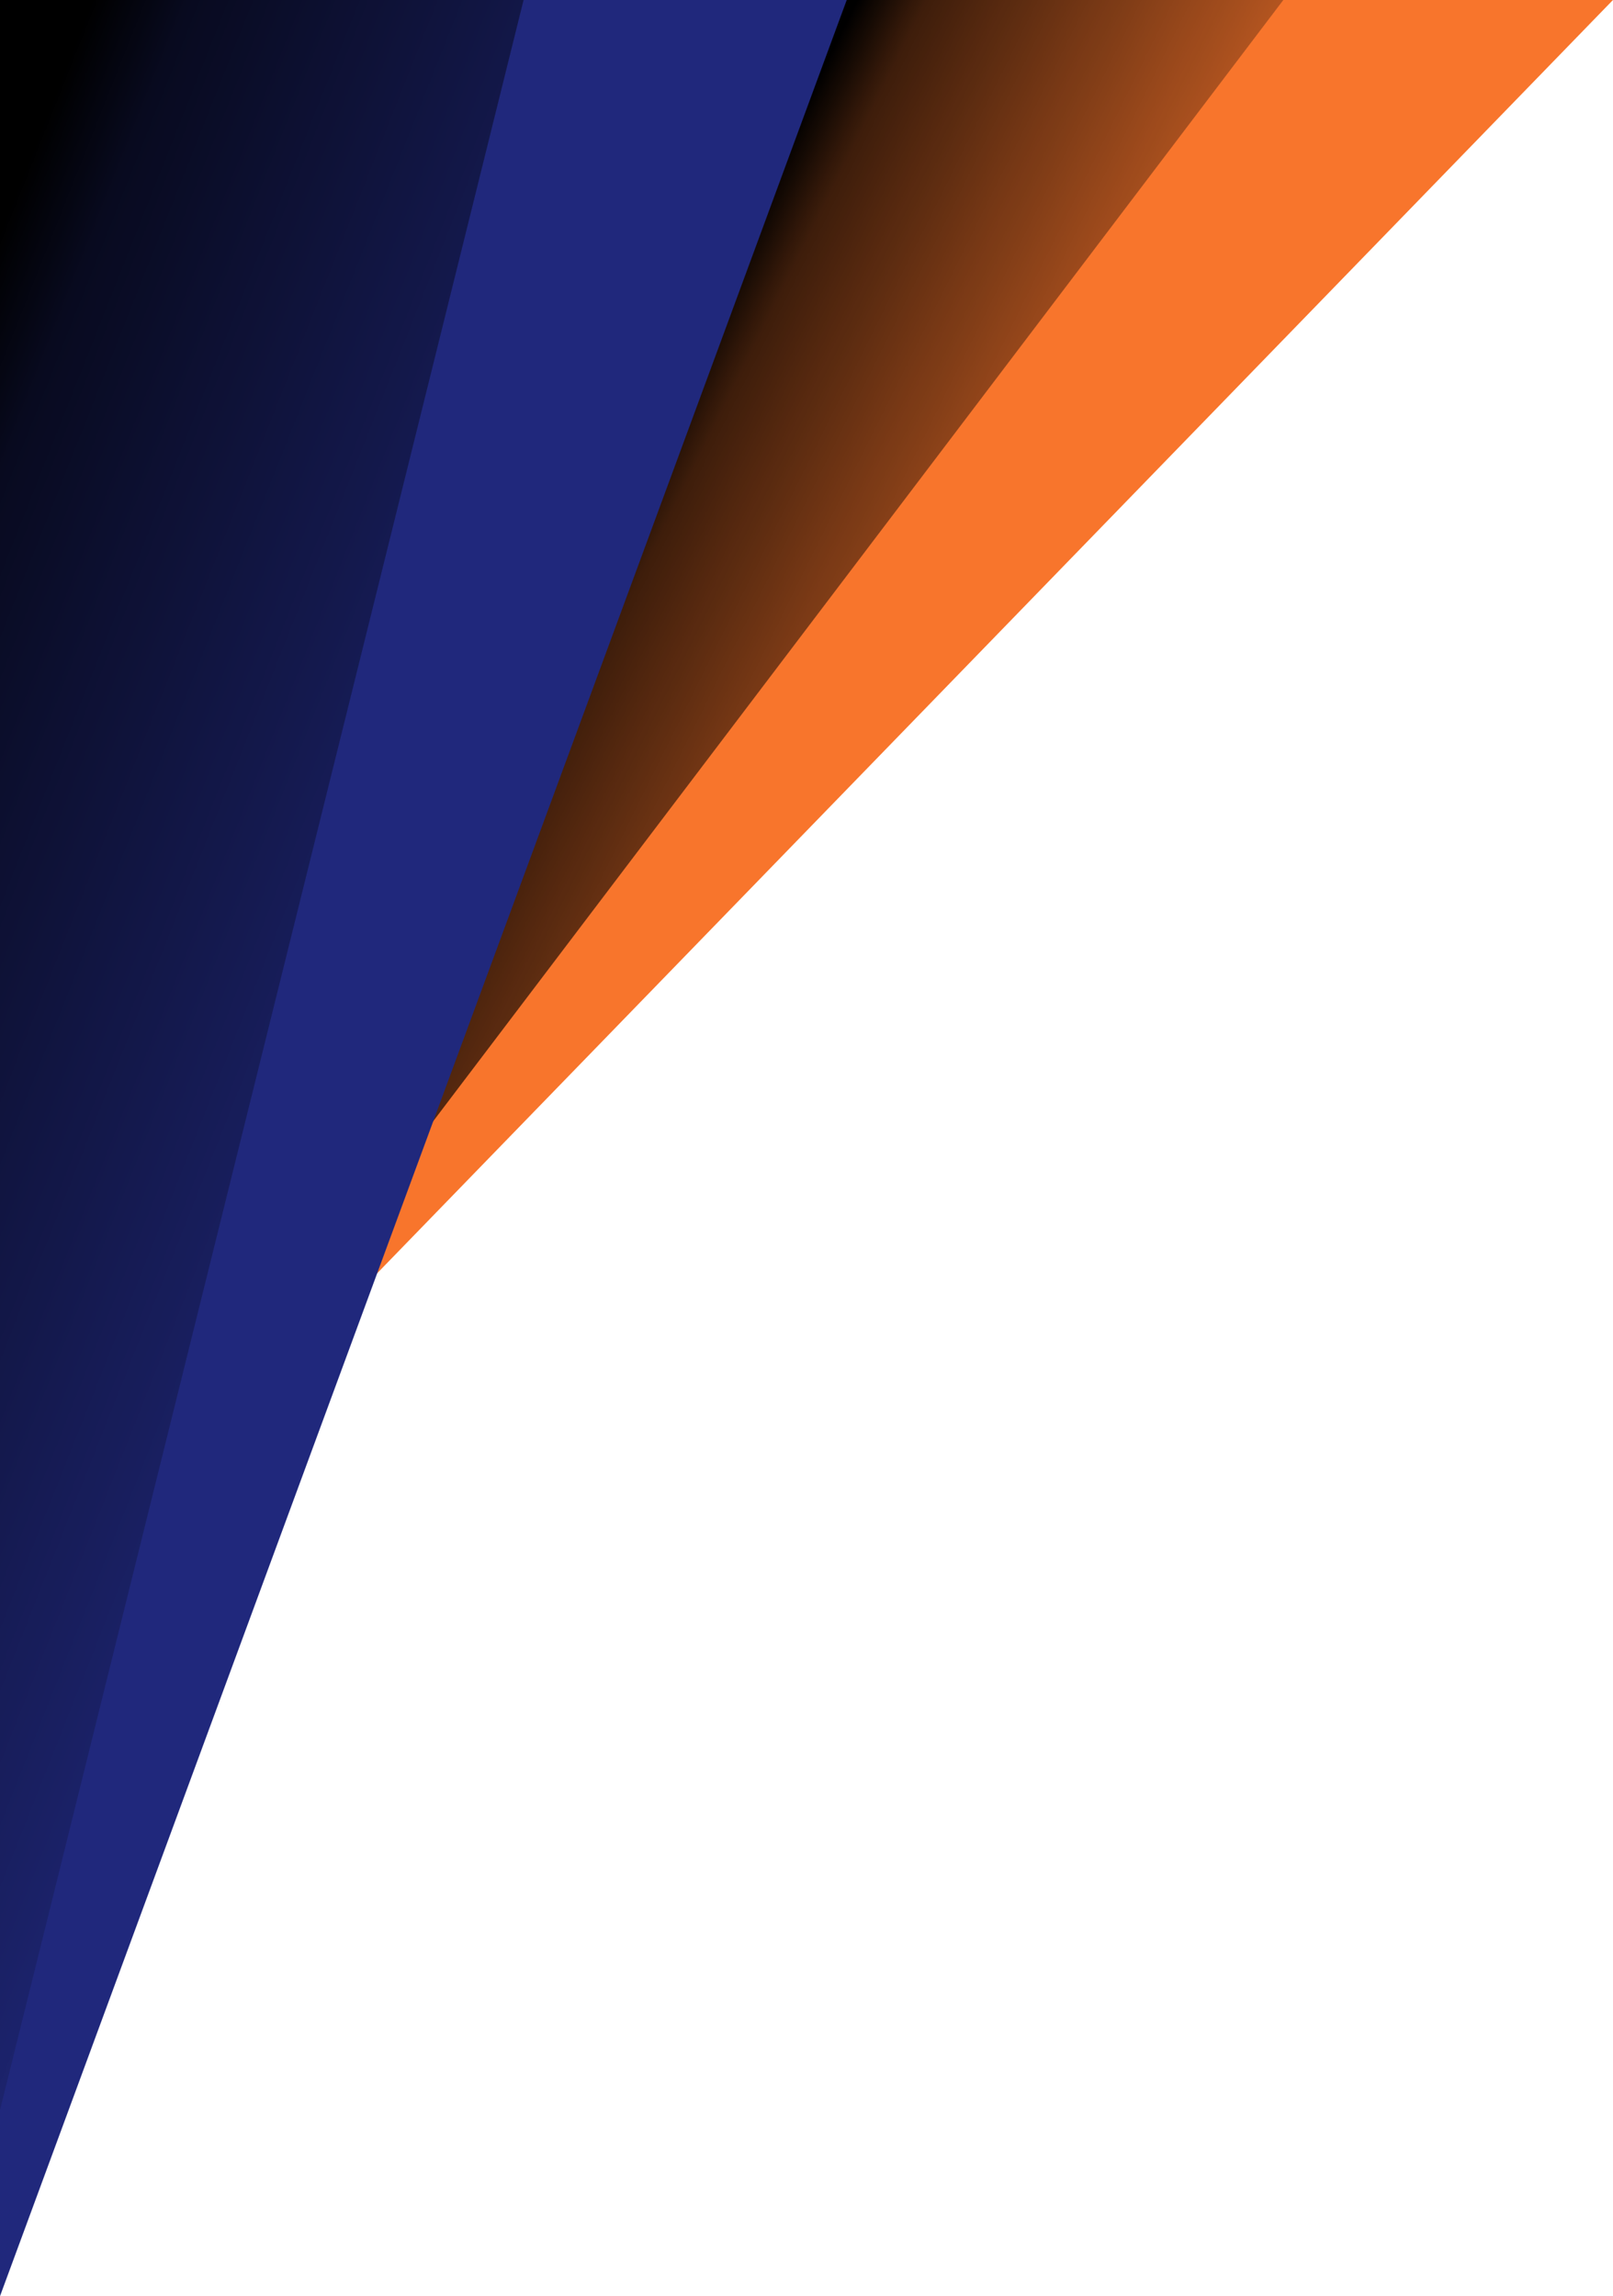 <?xml version="1.0" encoding="UTF-8" standalone="no"?><svg xmlns="http://www.w3.org/2000/svg" xmlns:xlink="http://www.w3.org/1999/xlink" fill="#000000" height="1500" preserveAspectRatio="xMidYMid meet" version="1" viewBox="0.0 0.0 1053.6 1500.0" width="1053.6" zoomAndPan="magnify"><defs><linearGradient gradientTransform="matrix(1 0 0 -1 713.21 2311.6)" gradientUnits="userSpaceOnUse" id="a" x1="-44.56" x2="-376.69" xlink:actuate="onLoad" xlink:show="other" xlink:type="simple" y1="1697.63" y2="1862.86"><stop offset="0" stop-opacity="0"/><stop offset="0.89" stop-opacity="0.75"/><stop offset="1"/></linearGradient><linearGradient gradientTransform="matrix(1 0 0 -1 713.21 2311.6)" gradientUnits="userSpaceOnUse" id="b" x1="-377.4" x2="-874.46" xlink:actuate="onLoad" xlink:show="other" xlink:type="simple" y1="1556.96" y2="1754.27"><stop offset="0" stop-opacity="0"/><stop offset="0.89" stop-opacity="0.75"/><stop offset="1"/></linearGradient></defs><g><g><g><g id="change1_1"><path d="M1053.57 0L351.14 0 69.4 1014.18 246.37 831.79 1053.57 0z" fill="#f8752c"/></g><path d="M838.25 0L289.5 0 69.4 1014.18 207.66 831.79 838.25 0z" fill="url(#a)"/><g id="change2_1"><path d="M553.08 0L0 0 0 1500 246.37 831.79 553.08 0z" fill="#20287c"/></g><path d="M342 0L0 0 0 1378.44 152.35 764.38 342 0z" fill="url(#b)"/></g></g></g></svg>